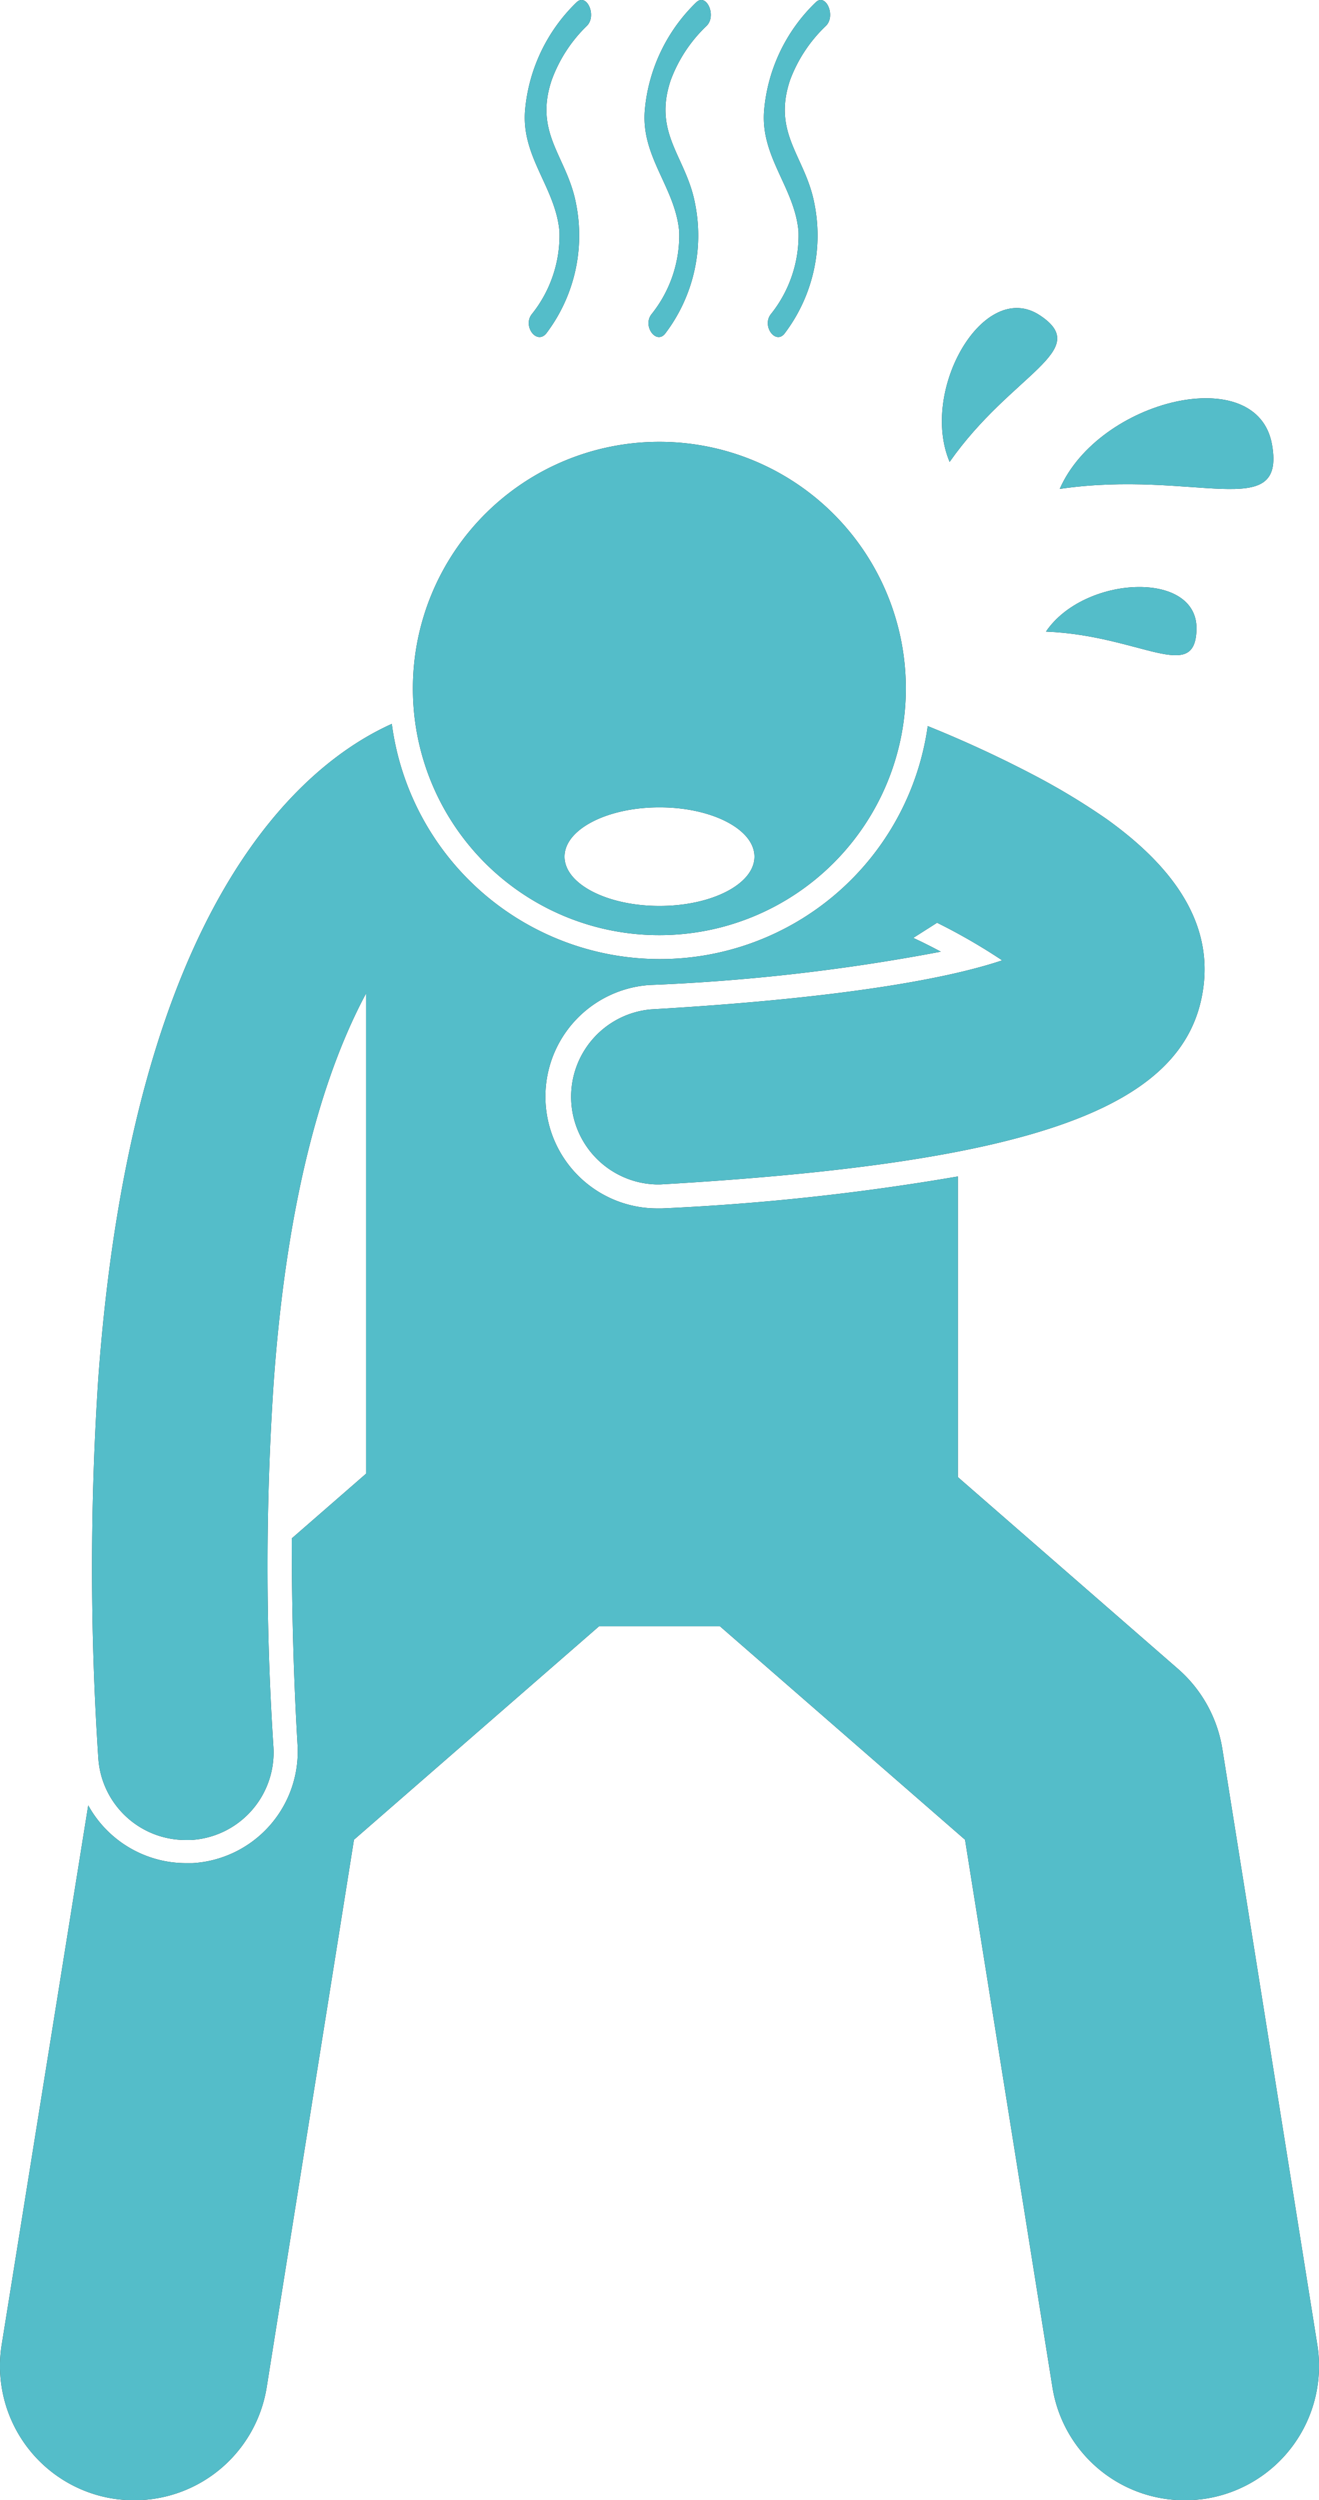 <svg xmlns="http://www.w3.org/2000/svg" viewBox="0 0 95.84 181.54"><defs><style>.cls-1{isolation:isolate;}.cls-2{mix-blend-mode:multiply;opacity:0.75;}.cls-3{fill:#54bdc9;}</style></defs><g class="cls-1"><g id="Camada_2" data-name="Camada 2"><g id="Layer_1" data-name="Layer 1"><g class="cls-2"><path d="M8.21,181.42a10.21,10.21,0,0,0,1.55.12,9.75,9.75,0,0,0,9.62-8.21l6.34-39.75,17.81-15.5h8.78l17.81,15.5,6.35,39.75a9.73,9.73,0,0,0,9.61,8.21,10.21,10.21,0,0,0,1.55-.12,9.75,9.75,0,0,0,8.09-11.16L88.82,127a9.76,9.76,0,0,0-3.22-5.82l-16-13.93V85.42a172.54,172.54,0,0,1-21.48,2.32l-.47,0h0a8.12,8.12,0,0,1-.46-16.22A143.45,143.45,0,0,0,68.36,69.1c-.65-.35-1.33-.69-2-1L68.09,67a42.89,42.89,0,0,1,4.73,2.73c-3.33,1.12-10.49,2.69-25.53,3.56A6.37,6.37,0,0,0,47.65,86H48c27.12-1.58,38.17-5.55,39.42-14.18.78-5.31-2.83-9.35-7-12.34a49.45,49.45,0,0,0-5.09-3.09,85.24,85.24,0,0,0-7.92-3.67,19.65,19.65,0,0,1-38.94-.16C22.05,55.44,9.67,65.47,7.14,100.1a208.63,208.63,0,0,0,0,27.5,6.36,6.36,0,0,0,6.35,6h.38a6.37,6.37,0,0,0,6-6.73,200.12,200.12,0,0,1,0-26.25c1-14.34,3.86-23.14,6.73-28.49V107l-5.4,4.7c0,4.56.1,9.56.42,15a8.12,8.12,0,0,1-7.63,8.58h-.48a8.12,8.12,0,0,1-7.1-4.2L.12,170.26A9.75,9.75,0,0,0,8.21,181.42Z"/><path d="M42.63,1.89c.77-.73,0-2.45-.75-1.71a12.41,12.41,0,0,0-3.72,7.73c-.34,3.44,2.2,5.66,2.49,8.89a9.14,9.14,0,0,1-2,6c-.7.87.35,2.27,1.05,1.4a11.76,11.76,0,0,0,2.16-9.39c-.64-3.44-3.09-5.09-1.77-9A10.46,10.46,0,0,1,42.63,1.89Z"/><path d="M51.33,1.89c.77-.73,0-2.45-.75-1.71a12.41,12.41,0,0,0-3.72,7.73c-.34,3.44,2.2,5.66,2.49,8.89a9.14,9.14,0,0,1-2,6c-.7.87.35,2.27,1,1.4a11.76,11.76,0,0,0,2.16-9.39c-.64-3.44-3.09-5.09-1.77-9A10.46,10.46,0,0,1,51.33,1.89Z"/><path d="M60,1.89c.77-.73,0-2.45-.74-1.71a12.36,12.36,0,0,0-3.73,7.73c-.34,3.44,2.2,5.66,2.49,8.89a9.14,9.14,0,0,1-2,6c-.7.87.35,2.27,1,1.4a11.76,11.76,0,0,0,2.16-9.39c-.64-3.44-3.09-5.09-1.77-9A10.46,10.46,0,0,1,60,1.89Z"/><path d="M47.92,67.9A17.91,17.91,0,1,0,30,50,17.9,17.9,0,0,0,47.92,67.9Zm0-2.12c-3.81,0-6.9-1.6-6.9-3.58s3.09-3.58,6.9-3.58,6.9,1.6,6.9,3.58S51.73,65.78,47.92,65.78Z"/><path d="M92.43,32.3C91.38,26.2,79.85,29,77,35.5,86.8,34.06,93.42,38,92.43,32.3Z"/><path d="M75.58,22.91C71.5,20.18,66.8,28.32,69,33.54,73.52,27.1,79.42,25.47,75.58,22.91Z"/><path d="M76,45.86c6.89.28,10.88,3.84,10.94-.2C87,41.38,78.76,41.78,76,45.86Z"/></g><path class="cls-3" d="M8.21,181.42a10.21,10.21,0,0,0,1.55.12,9.75,9.75,0,0,0,9.62-8.21l6.34-39.75,17.81-15.5h8.78l17.81,15.5,6.35,39.75a9.73,9.73,0,0,0,9.61,8.21,10.21,10.21,0,0,0,1.55-.12,9.75,9.75,0,0,0,8.09-11.16L88.82,127a9.76,9.76,0,0,0-3.22-5.82l-16-13.93V85.42a172.54,172.54,0,0,1-21.48,2.32l-.47,0h0a8.12,8.12,0,0,1-.46-16.22A143.45,143.45,0,0,0,68.36,69.1c-.65-.35-1.33-.69-2-1L68.09,67a42.89,42.89,0,0,1,4.73,2.73c-3.33,1.12-10.49,2.69-25.53,3.56A6.37,6.37,0,0,0,47.65,86H48c27.12-1.58,38.17-5.55,39.42-14.18.78-5.31-2.83-9.35-7-12.34a49.45,49.45,0,0,0-5.09-3.09,85.24,85.24,0,0,0-7.92-3.67,19.65,19.65,0,0,1-38.94-.16C22.05,55.44,9.67,65.47,7.14,100.1a208.63,208.63,0,0,0,0,27.5,6.36,6.36,0,0,0,6.35,6h.38a6.37,6.37,0,0,0,6-6.73,200.12,200.12,0,0,1,0-26.25c1-14.34,3.86-23.14,6.73-28.49V107l-5.4,4.7c0,4.56.1,9.56.42,15a8.12,8.12,0,0,1-7.63,8.58h-.48a8.12,8.12,0,0,1-7.1-4.2L.12,170.26A9.75,9.75,0,0,0,8.21,181.42Z"/><path class="cls-3" d="M42.63,1.89c.77-.73,0-2.45-.75-1.71a12.41,12.41,0,0,0-3.72,7.73c-.34,3.44,2.2,5.66,2.49,8.89a9.14,9.14,0,0,1-2,6c-.7.87.35,2.27,1.05,1.4a11.76,11.76,0,0,0,2.16-9.39c-.64-3.44-3.09-5.09-1.77-9A10.46,10.46,0,0,1,42.63,1.89Z"/><path class="cls-3" d="M51.33,1.89c.77-.73,0-2.45-.75-1.71a12.41,12.41,0,0,0-3.72,7.73c-.34,3.44,2.2,5.66,2.49,8.89a9.14,9.14,0,0,1-2,6c-.7.87.35,2.27,1,1.4a11.76,11.76,0,0,0,2.16-9.39c-.64-3.44-3.09-5.09-1.77-9A10.46,10.46,0,0,1,51.33,1.89Z"/><path class="cls-3" d="M60,1.89c.77-.73,0-2.45-.74-1.71a12.36,12.36,0,0,0-3.73,7.73c-.34,3.44,2.2,5.66,2.49,8.89a9.14,9.14,0,0,1-2,6c-.7.87.35,2.27,1,1.4a11.76,11.76,0,0,0,2.16-9.39c-.64-3.44-3.09-5.09-1.77-9A10.46,10.46,0,0,1,60,1.89Z"/><path class="cls-3" d="M47.92,67.9A17.91,17.91,0,1,0,30,50,17.9,17.9,0,0,0,47.92,67.9Zm0-2.12c-3.81,0-6.9-1.6-6.9-3.58s3.09-3.58,6.9-3.58,6.9,1.6,6.9,3.58S51.73,65.78,47.92,65.78Z"/><path class="cls-3" d="M92.43,32.3C91.38,26.2,79.85,29,77,35.5,86.8,34.06,93.42,38,92.43,32.3Z"/><path class="cls-3" d="M75.58,22.91C71.5,20.18,66.8,28.32,69,33.54,73.52,27.1,79.42,25.47,75.58,22.91Z"/><path class="cls-3" d="M76,45.86c6.89.28,10.88,3.84,10.94-.2C87,41.38,78.76,41.78,76,45.86Z"/></g></g></g></svg>